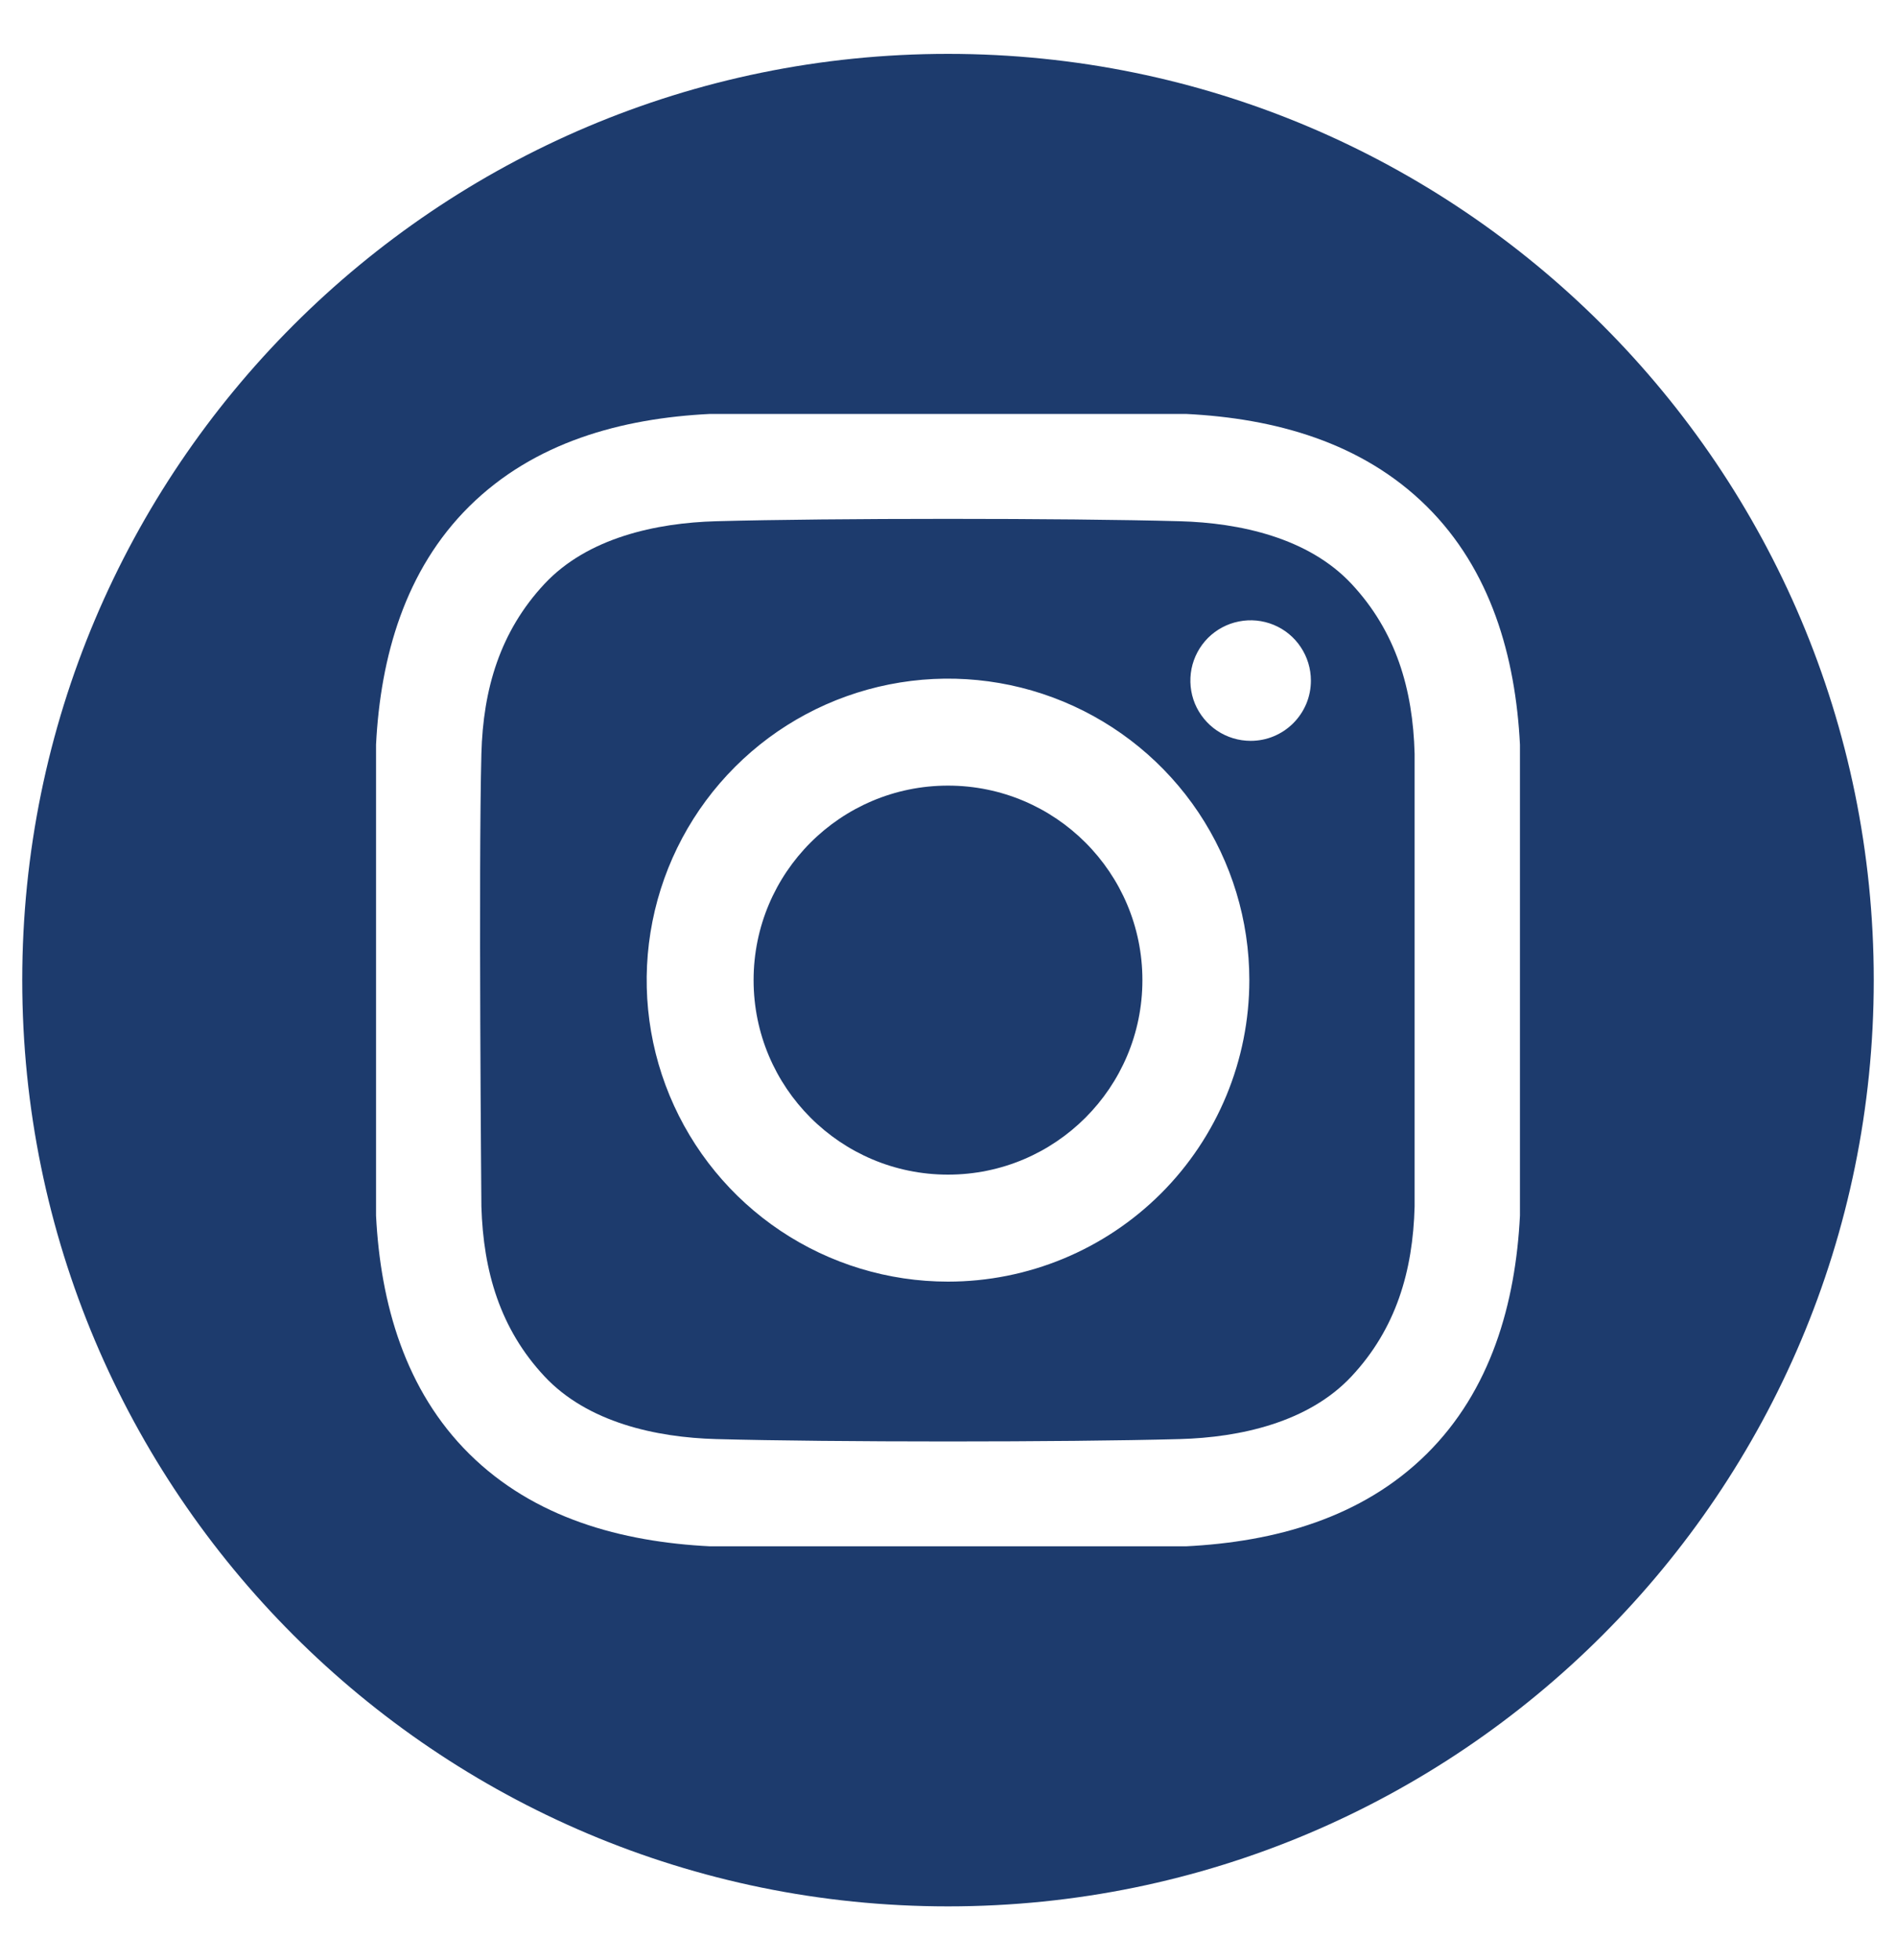 <svg width="30" height="31" viewBox="0 0 30 31" fill="none" xmlns="http://www.w3.org/2000/svg">
<g clip-path="url(#clip0_2032_3533)">
<path d="M15 18.576C16.699 18.576 18.076 17.199 18.076 15.5C18.076 13.801 16.699 12.424 15 12.424C13.301 12.424 11.924 13.801 11.924 15.5C11.924 17.199 13.301 18.576 15 18.576Z" fill="#1D3B6D"/>
<path d="M15 0.852C6.91 0.852 0.352 7.41 0.352 15.5C0.352 23.59 6.91 30.148 15 30.148C23.09 30.148 29.648 23.59 29.648 15.5C29.648 7.41 23.09 0.852 15 0.852ZM24.05 19.223C23.98 20.616 23.589 21.989 22.574 22.993C21.549 24.007 20.169 24.384 18.763 24.454H11.237C9.831 24.384 8.451 24.007 7.426 22.993C6.411 21.989 6.02 20.616 5.95 19.223V11.777C6.02 10.384 6.411 9.011 7.426 8.007C8.451 6.993 9.831 6.615 11.237 6.546H18.763C20.169 6.615 21.549 6.993 22.574 8.007C23.589 9.011 23.98 10.384 24.05 11.777L24.05 19.223Z" fill="#1D3B6D"/>
<path d="M18.668 8.243C16.835 8.193 13.166 8.193 11.332 8.243C10.379 8.269 9.297 8.506 8.617 9.232C7.911 9.987 7.644 10.899 7.617 11.919C7.57 13.709 7.617 19.082 7.617 19.082C7.648 20.102 7.911 21.014 8.617 21.768C9.297 22.494 10.379 22.732 11.332 22.758C13.166 22.808 16.835 22.808 18.668 22.758C19.622 22.732 20.703 22.494 21.383 21.768C22.089 21.014 22.356 20.102 22.383 19.082V11.919C22.356 10.899 22.089 9.987 21.383 9.232C20.703 8.506 19.622 8.269 18.668 8.243ZM15 20.268C14.057 20.268 13.135 19.989 12.351 19.465C11.567 18.941 10.956 18.196 10.595 17.325C10.234 16.454 10.14 15.495 10.324 14.57C10.508 13.645 10.962 12.796 11.629 12.129C12.295 11.462 13.145 11.008 14.07 10.824C14.995 10.64 15.953 10.734 16.825 11.095C17.696 11.456 18.441 12.067 18.965 12.851C19.488 13.635 19.768 14.557 19.768 15.5C19.768 16.765 19.266 17.978 18.372 18.872C17.477 19.766 16.265 20.268 15 20.268ZM19.788 11.716C19.6 11.716 19.415 11.66 19.259 11.556C19.102 11.451 18.98 11.302 18.907 11.128C18.835 10.953 18.817 10.762 18.853 10.577C18.89 10.392 18.981 10.222 19.114 10.088C19.248 9.955 19.418 9.864 19.603 9.828C19.788 9.791 19.979 9.81 20.154 9.882C20.328 9.954 20.477 10.076 20.581 10.233C20.686 10.39 20.742 10.574 20.742 10.763C20.742 10.888 20.718 11.012 20.67 11.128C20.622 11.243 20.551 11.349 20.463 11.437C20.374 11.526 20.269 11.596 20.153 11.644C20.038 11.692 19.914 11.716 19.788 11.716Z" fill="#1D3B6D"/>
</g>
<defs>
<clipPath id="clip0_2032_3533">
<rect width="30" height="30" fill="white" transform="translate(0 0.5)"/>
</clipPath>
</defs>
</svg>
